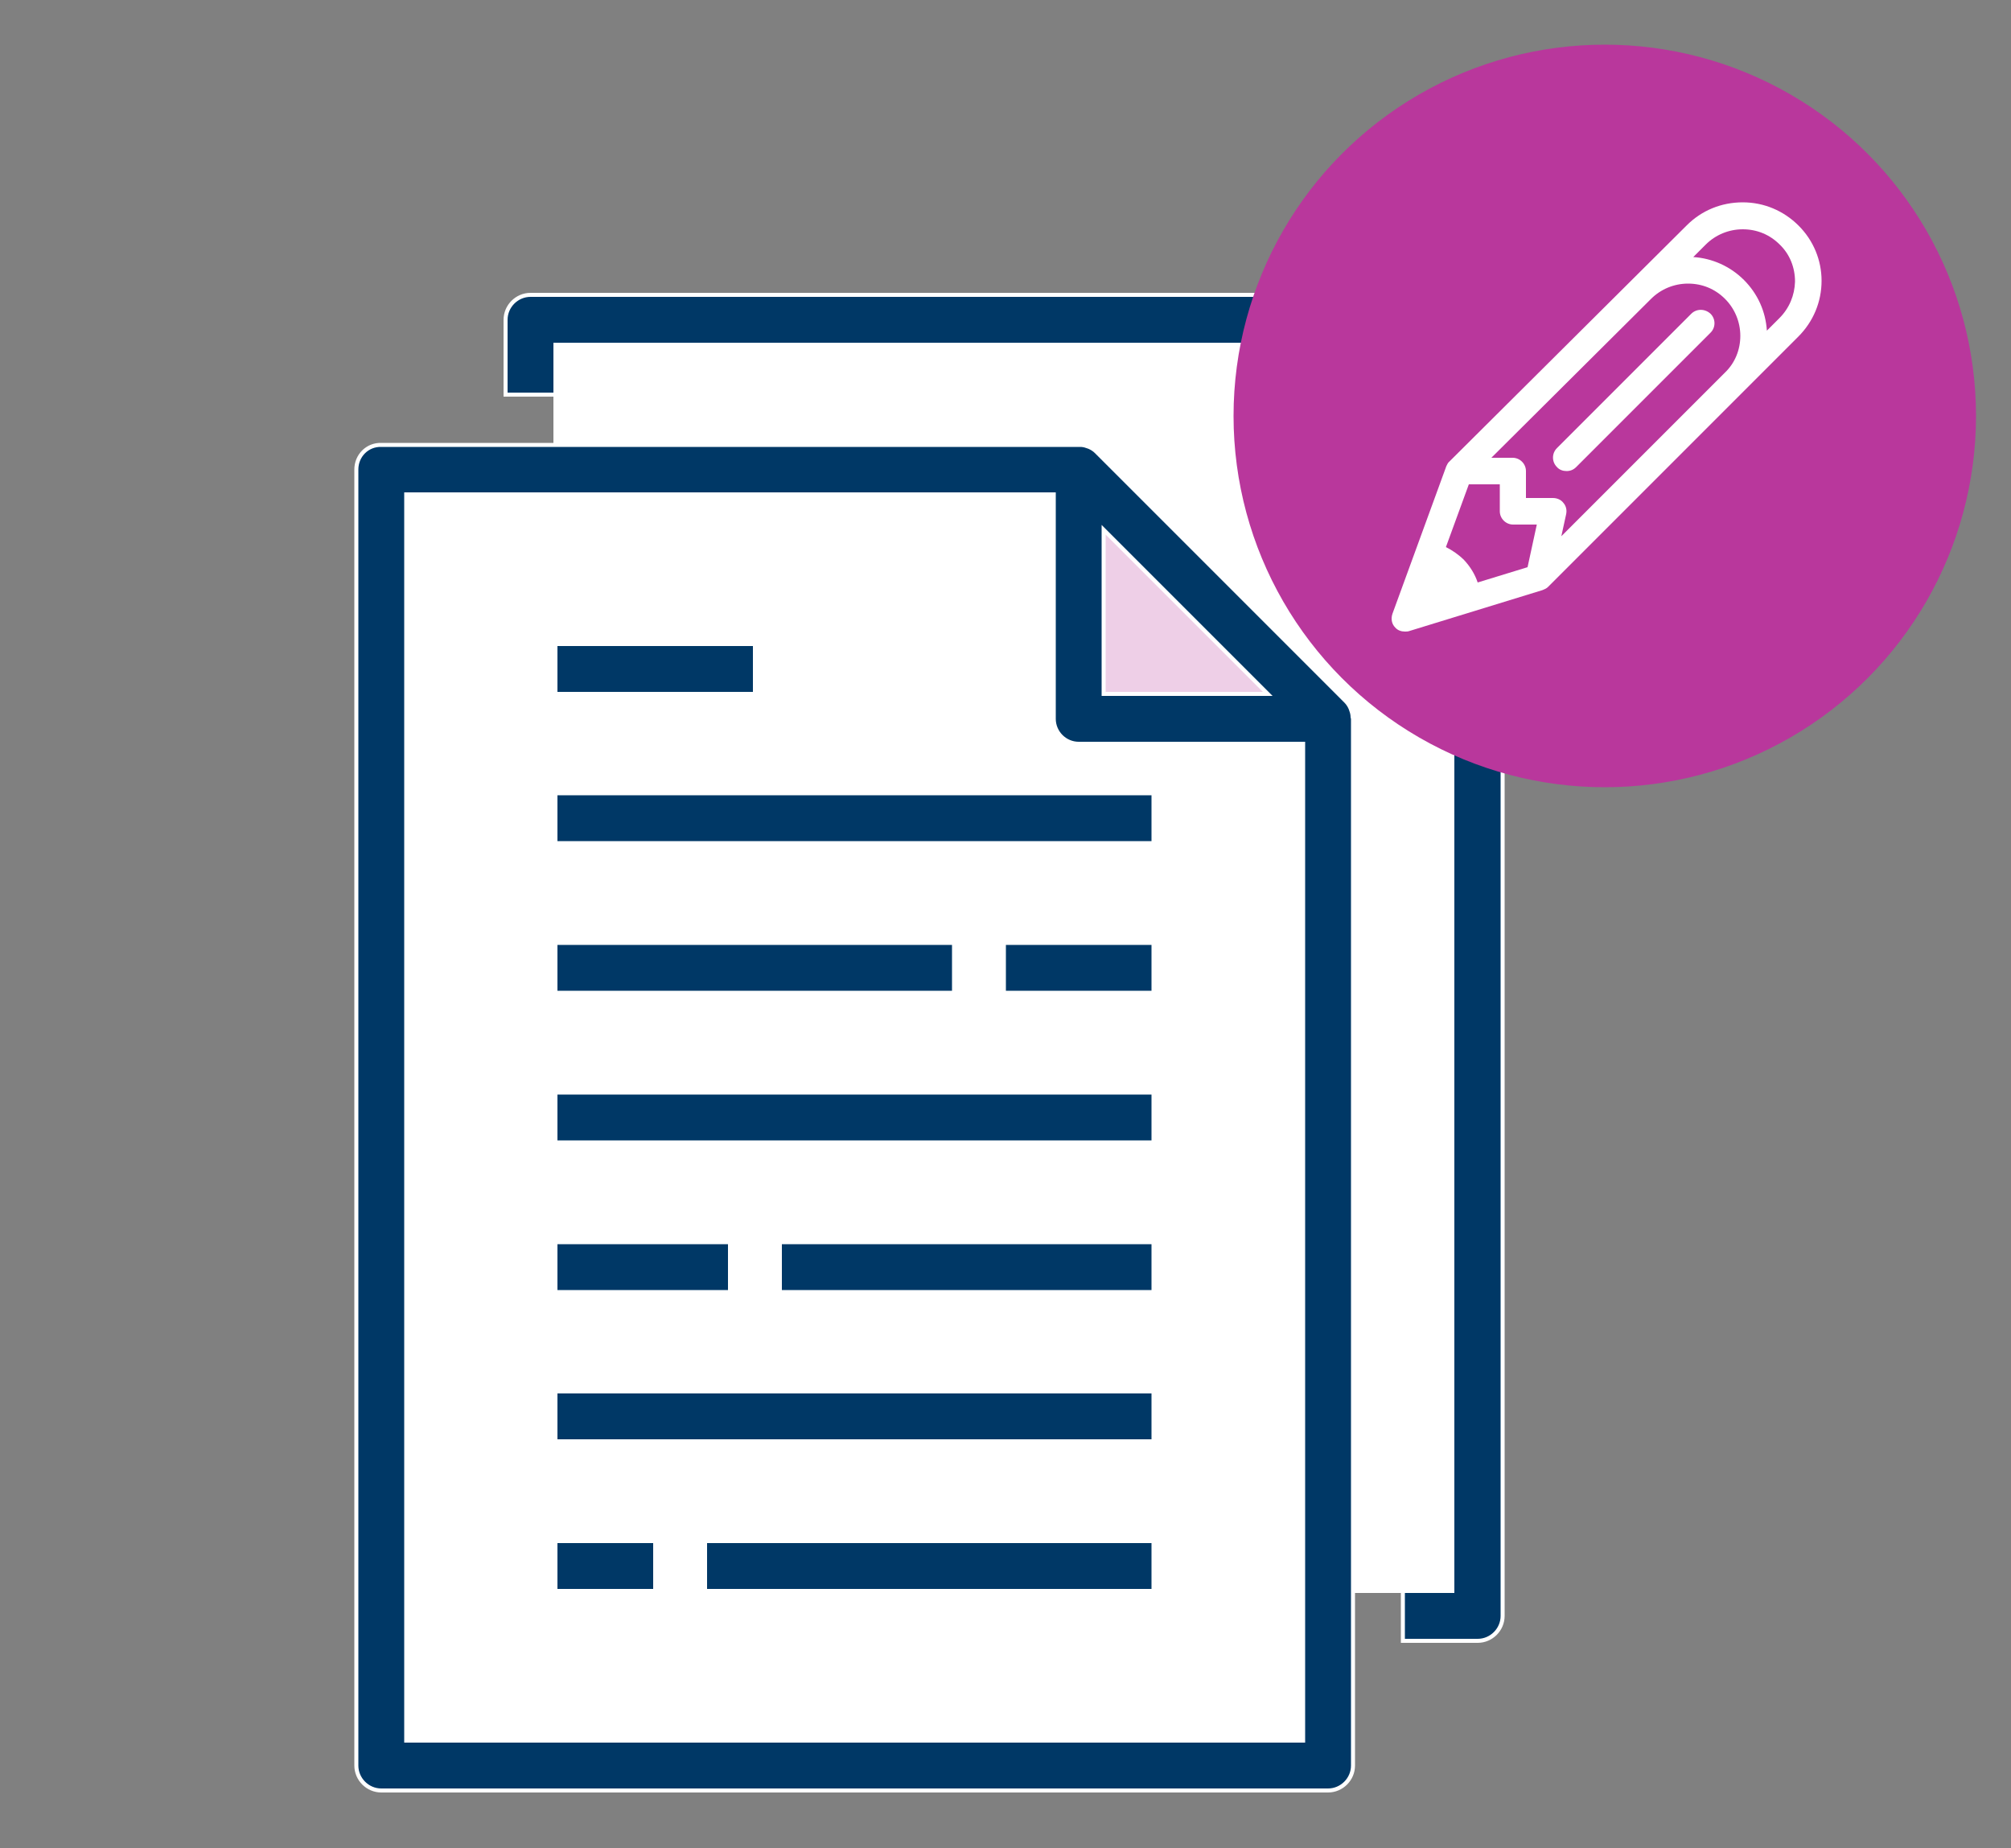 <?xml version="1.0" encoding="utf-8"?>
<!-- Generator: Adobe Illustrator 22.1.0, SVG Export Plug-In . SVG Version: 6.00 Build 0)  -->
<svg version="1.1" id="Layer_2" xmlns="http://www.w3.org/2000/svg" xmlns:xlink="http://www.w3.org/1999/xlink" x="0px" y="0px"
	 viewBox="0 0 500 459.4" style="enable-background:new 0 0 500 459.4;" xml:space="preserve">
<rect x="0" y="0" width="500" height="459.4" fill="#808080" stroke="none"/>
<style type="text/css">
	.st0{fill:#FFFFFF;stroke:#FFFFFF;stroke-miterlimit:10;}
	.st1{fill:#003866;stroke:#FFFFFF;stroke-miterlimit:10;}
	.st2{fill:#EECFE7;stroke:#FFFFFF;stroke-miterlimit:10;}
	.st3{fill:#B9379C;stroke:#B9379C;stroke-miterlimit:10;}
	.st4{fill:#FFFFFF;}
</style>
<rect x="138.1" y="82.2" class="st0" width="223" height="313.3"/>
<g>
	<g>
		<g id="filled_outline_1_">
			<polygon class="st0" points="330.2,438.9 94.8,438.9 94.8,116.7 268.2,116.7 330.2,178.7 			"/>
			<polygon class="st1" points="330.2,178.7 268.2,178.7 268.2,116.7 			"/>
			<path class="st1" d="M88.6,116.7v322.2c0,3.4,2.8,6.2,6.2,6.2h235.4c3.4,0,6.2-2.8,6.2-6.2V178.7c0-0.1-0.1-0.3-0.1-0.4
				c0-0.5-0.1-1.1-0.3-1.6c-0.1-0.2-0.1-0.4-0.2-0.6c-0.3-0.7-0.7-1.3-1.2-1.8l-62-62c-0.5-0.5-1.1-0.9-1.8-1.2
				c-0.2-0.1-0.4-0.1-0.6-0.2c-0.5-0.2-1.1-0.3-1.6-0.3c-0.1,0-0.2,0-0.4,0H94.8C91.3,110.5,88.6,113.3,88.6,116.7z"/>
			<polygon class="st2" points="315.2,172.5 274.4,172.5 274.4,131.7 			"/>
			<path class="st0" d="M101,122.9H262v55.8c0,3.4,2.8,6.2,6.2,6.2H324v247.8H101V122.9z"/>
			<path class="st1" d="M348.8,395.5v12.4h18.6c3.4,0,6.2-2.8,6.2-6.2V79.5c0-3.4-2.8-6.2-6.2-6.2H131.9c-3.4,0-6.2,2.8-6.2,6.2
				v18.6h12.4V85.7h223v309.8H348.8z"/>
			<rect x="138.1" y="197.2" class="st1" width="148.7" height="12.4"/>
			<rect x="138.1" y="160.1" class="st1" width="49.6" height="12.4"/>
			<rect x="138.1" y="234.4" class="st1" width="99.1" height="12.4"/>
			<rect x="249.6" y="234.4" class="st1" width="37.2" height="12.4"/>
			<rect x="138.1" y="271.6" class="st1" width="148.7" height="12.4"/>
			<rect x="138.1" y="345.9" class="st1" width="148.7" height="12.4"/>
			<rect x="193.9" y="308.8" class="st1" width="92.9" height="12.4"/>
			<rect x="138.1" y="308.8" class="st1" width="43.4" height="12.4"/>
			<rect x="138.1" y="383.1" class="st1" width="24.8" height="12.4"/>
			<rect x="175.3" y="383.1" class="st1" width="111.5" height="12.4"/>
		</g>
	</g>
</g>
<g>
</g>
<g>
</g>
<g>
</g>
<g>
</g>
<g>
</g>
<g>
</g>
<g>
</g>
<g>
</g>
<g>
</g>
<g>
</g>
<g>
</g>
<g>
</g>
<g>
</g>
<g>
</g>
<g>
</g>
<circle class="st3" cx="399" cy="103.4" r="91.8"/>
<g>
	<g>
		<g id="Pencil_1_">
			<g>
				<path class="st4" d="M447.2,56.1c-3.7-3.7-8.6-5.8-13.9-5.8s-10.2,2-13.9,5.7l-59,58.7c-0.4,0.3-0.6,0.8-0.8,1.2l-13.4,36.7
					c-0.4,1.2-0.2,2.5,0.7,3.4c0.6,0.7,1.5,1,2.4,1c0.3,0,0.7,0,1-0.1l33.2-10.2c0.5-0.2,1-0.4,1.4-0.8l62.2-62.2
					c3.7-3.7,5.8-8.6,5.8-13.9C452.9,64.7,450.9,59.8,447.2,56.1z M379.8,141l-12.4,3.8c-0.7-2.1-1.9-4-3.4-5.6
					c-1.3-1.3-2.9-2.4-4.5-3.2l5.7-15.6h7.7v6.7c0,1.8,1.5,3.3,3.3,3.3h5.9L379.8,141z M428.9,92.6l-40.7,40.7l1.2-5.5
					c0.2-1,0-2-0.7-2.8c-0.6-0.8-1.6-1.2-2.6-1.2h-6.7v-6.7c0-1.8-1.5-3.3-3.3-3.3h-5.3l39.7-39.5l0,0c2.4-2.4,5.7-3.8,9.2-3.8
					s6.7,1.3,9.2,3.8c2.4,2.4,3.8,5.7,3.8,9.2C432.7,86.9,431.4,90.2,428.9,92.6z M442.4,79.1l-3.1,3.1c-0.3-4.8-2.3-9.2-5.7-12.6
					c-3.4-3.4-7.9-5.4-12.6-5.7l3.1-3.1l0,0c2.4-2.4,5.7-3.8,9.2-3.8s6.7,1.3,9.2,3.8c2.5,2.4,3.8,5.7,3.8,9.2
					C446.2,73.4,444.9,76.6,442.4,79.1z M420.5,78l-33.4,33.4c-1.3,1.3-1.3,3.4,0,4.7c0.6,0.7,1.5,1,2.4,1s1.7-0.3,2.4-1l33.4-33.4
					c1.3-1.3,1.3-3.4,0-4.7C423.9,76.7,421.8,76.7,420.5,78z"/>
			</g>
		</g>
	</g>
	<g>
	</g>
	<g>
	</g>
	<g>
	</g>
	<g>
	</g>
	<g>
	</g>
	<g>
	</g>
	<g>
	</g>
	<g>
	</g>
	<g>
	</g>
	<g>
	</g>
	<g>
	</g>
	<g>
	</g>
	<g>
	</g>
	<g>
	</g>
	<g>
	</g>
</g>
</svg>
